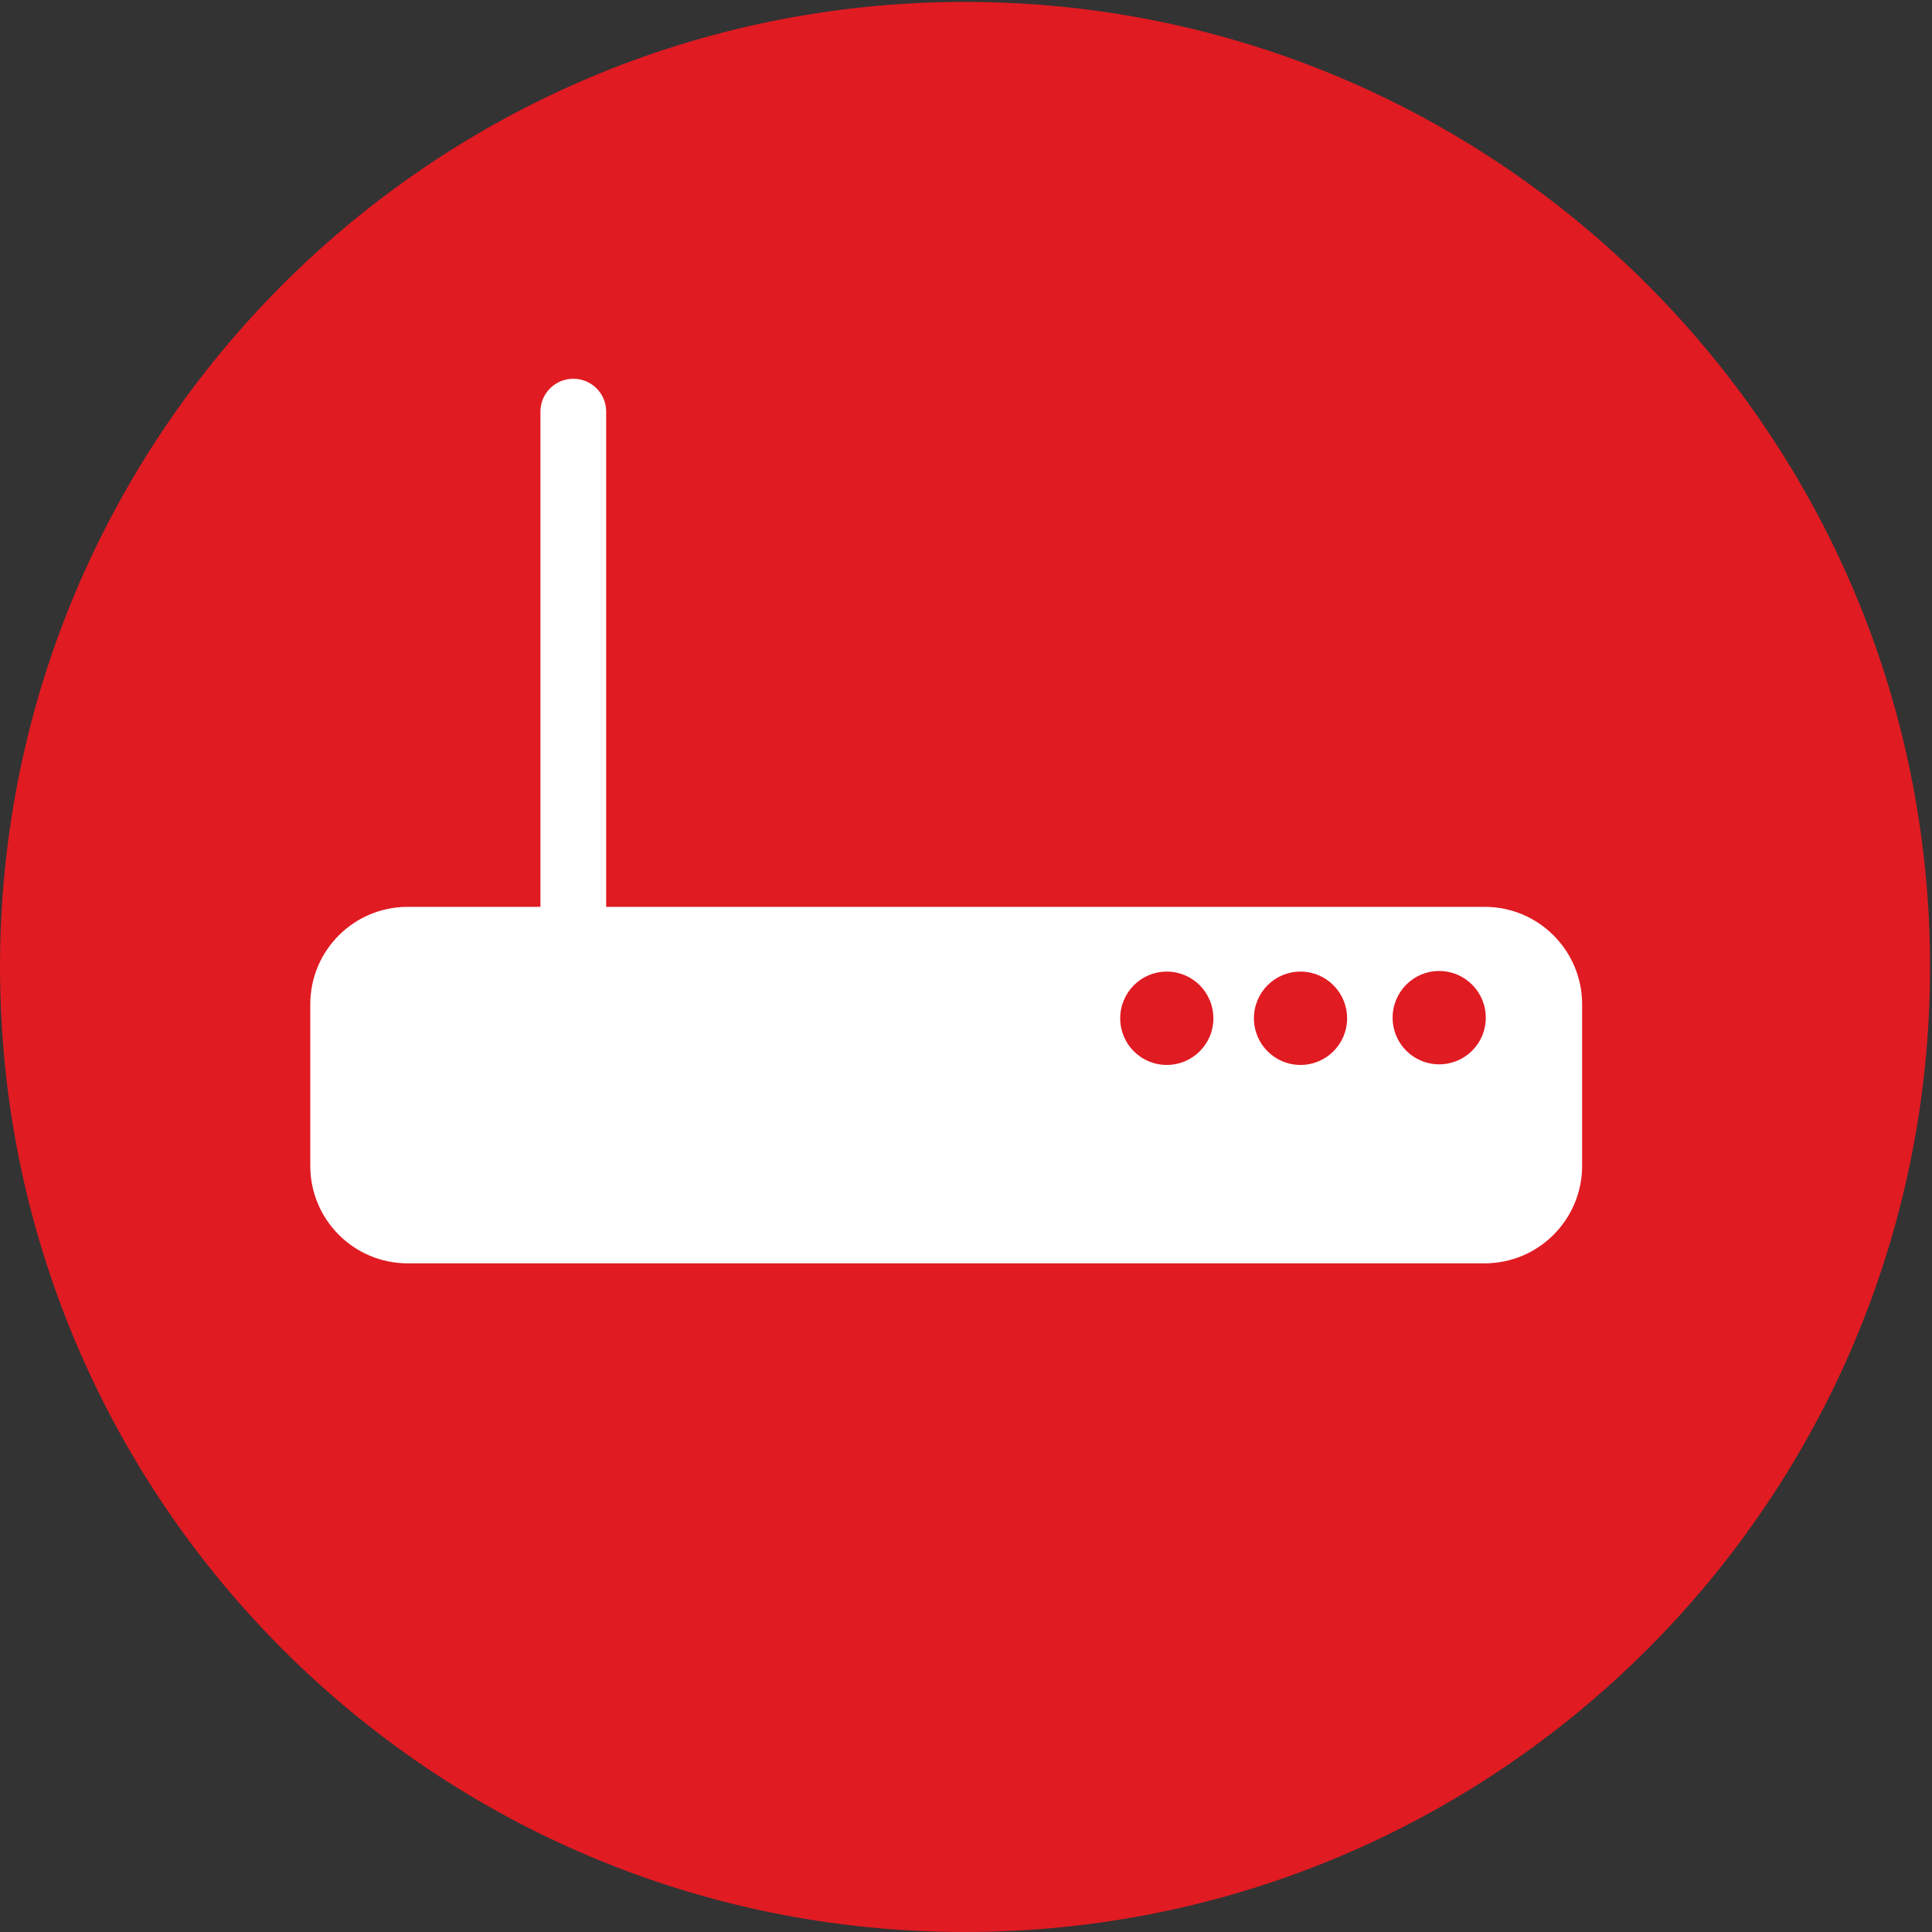 <?xml version="1.0" encoding="utf-8"?>
<!-- Generator: Adobe Illustrator 25.2.3, SVG Export Plug-In . SVG Version: 6.00 Build 0)  -->
<svg version="1.1" id="Layer_1" xmlns="http://www.w3.org/2000/svg" xmlns:xlink="http://www.w3.org/1999/xlink" x="0px" y="0px"
	 viewBox="0 0 500 500" style="enable-background:new 0 0 500 500;" xml:space="preserve">
<rect x="0" y="0" width="500" height="500" fill="#333333" stroke="none"/>
<style type="text/css">
	.st0{fill:#E01B22;}
	.st1{fill:#FFFFFF;}
</style>
<g>
	<path class="st0" d="M499.492,250.254C499.492,388.173,387.635,500,249.716,500S0,388.173,0,250.254S111.796,0.492,249.716,0.492
		S499.492,112.334,499.492,250.254z"/>
</g>
<path class="st1" d="M384.226,234.691h-227.35V106.523c0-4.698-3.796-8.501-8.506-8.501c-4.701,0-8.506,3.803-8.506,8.501v128.168
	h-34.36c-13.925,0-25.204,11.282-25.204,25.229v41.804c0,13.922,11.279,25.229,25.204,25.229h278.722
	c13.925,0,25.224-11.307,25.224-25.229V259.92C409.45,245.973,398.151,234.691,384.226,234.691z M301.956,275.602
	c-6.667,0-12.047-5.394-12.047-12.056c0-6.692,5.379-12.098,12.047-12.098c6.687,0,12.066,5.406,12.066,12.098
	C314.022,270.209,308.643,275.602,301.956,275.602z M336.561,275.602c-6.667,0-12.047-5.394-12.047-12.056
	c0-6.692,5.379-12.098,12.047-12.098c6.687,0,12.066,5.406,12.066,12.098C348.627,270.209,343.248,275.602,336.561,275.602z
	 M372.455,275.448c-6.667,0-12.047-5.394-12.047-12.054c0-6.694,5.379-12.101,12.047-12.101c6.677,0,12.066,5.406,12.066,12.101
	C384.521,270.054,379.132,275.448,372.455,275.448z"/>
</svg>

